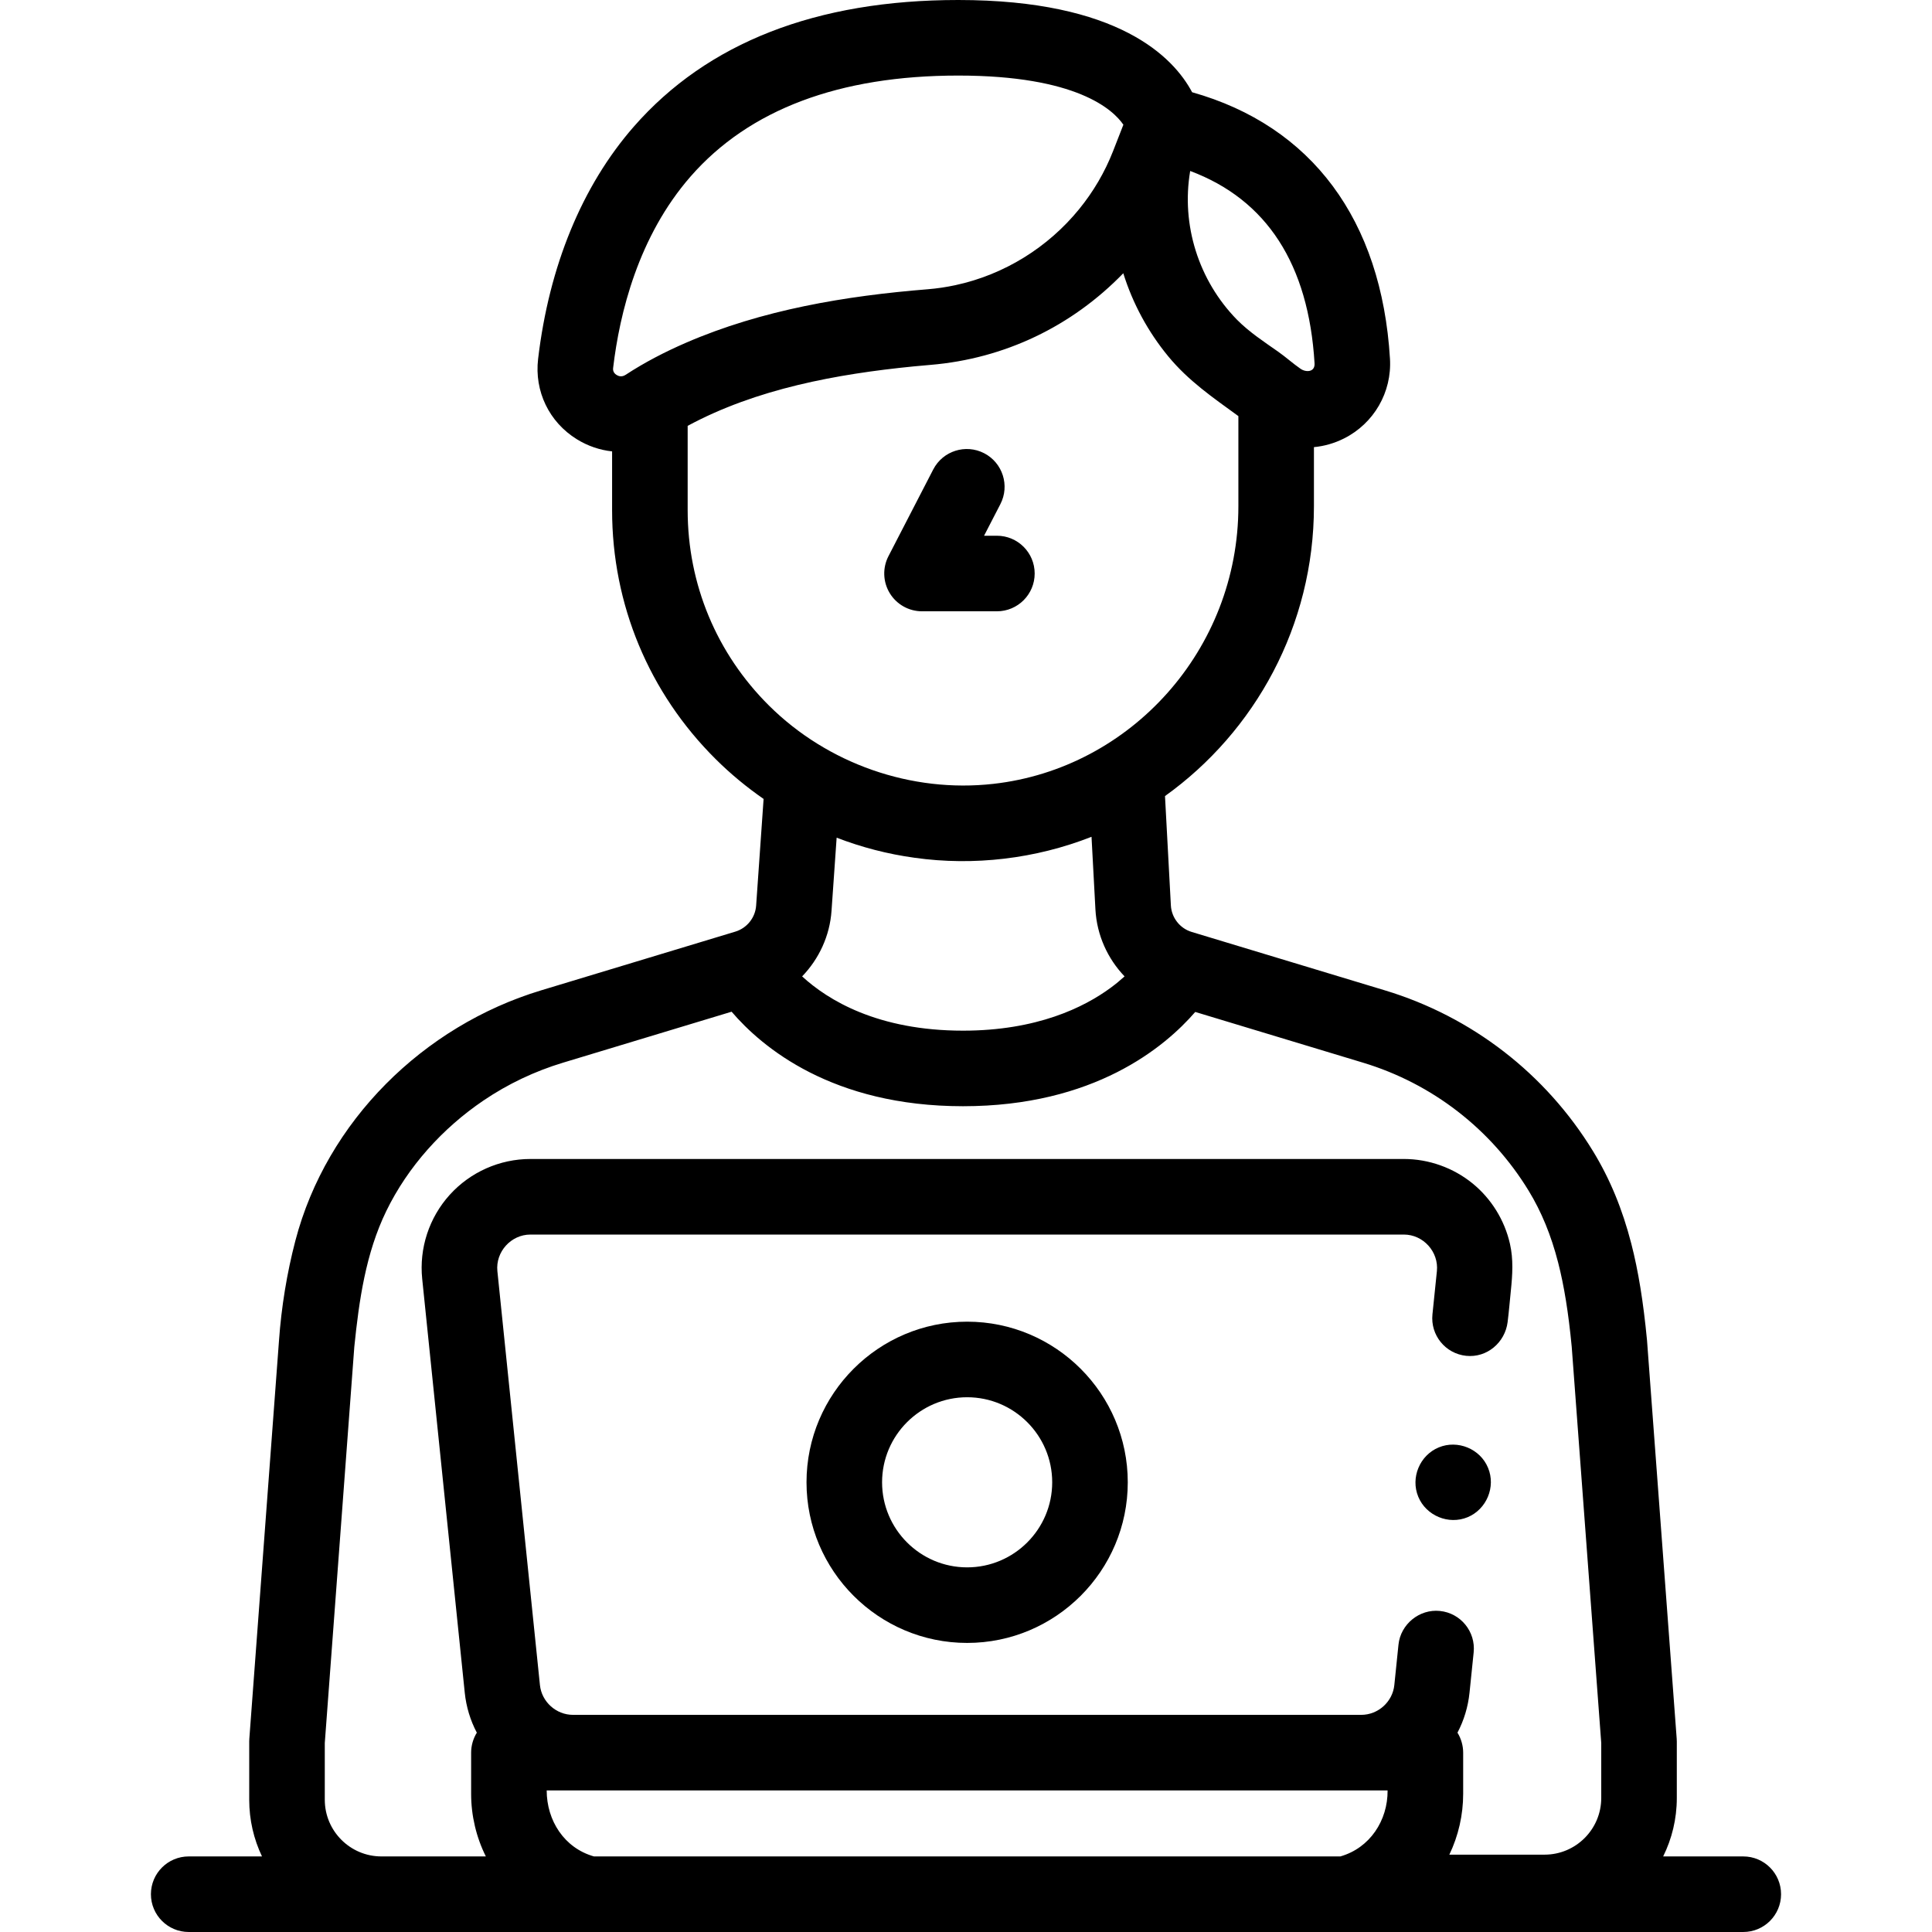 <svg id="Capa_1" enable-background="new 0 0 512 512" height="512" viewBox="0 0 512 512" width="512" xmlns="http://www.w3.org/2000/svg"><path d="m256.302 350.258c-23.472 0-42.568 19.095-42.568 42.567s19.096 42.568 42.568 42.568 42.568-19.096 42.568-42.568-19.096-42.567-42.568-42.567zm0 65.11c-12.429 0-22.542-10.113-22.542-22.542s10.112-22.541 22.542-22.541 22.542 10.112 22.542 22.541-10.113 22.542-22.542 22.542z"/><path d="m394.351 388.998c-2.067-5.046-8.051-7.504-13.077-5.417-5.042 2.093-7.507 8.029-5.417 13.077 2.085 5.036 8.043 7.507 13.077 5.417 5.029-2.087 7.516-8.041 5.417-13.077z"/><path d="m244.346 162.001h19.842c5.53 0 10.013-4.483 10.013-10.013s-4.483-10.013-10.013-10.013h-3.402l4.324-8.374c2.538-4.914.611-10.954-4.302-13.491-4.913-2.534-10.954-.61-13.491 4.303l-11.867 22.981c-1.603 3.104-1.472 6.818.345 9.803 1.817 2.983 5.058 4.804 8.551 4.804z"/><path d="m461.989 491.974h-21.234c2.312-4.673 3.618-9.928 3.618-15.485v-14.949c0-.248-.009-.497-.028-.744l-7.859-105.484c-.005-.07-.011-.141-.018-.21-.975-10.181-2.294-18.285-4.15-25.499-2.364-9.19-5.674-17.197-10.12-24.48-12.544-20.556-32.141-35.709-55.179-42.667l-51.195-15.479c-.002 0-.003-.001-.005-.001l-.009-.003c-3.12-.939-5.337-3.767-5.515-7.027l-1.557-28.979c23.846-17.072 39.469-45.179 39.469-76.799v-15.673c2.697-.251 5.388-1.004 7.956-2.291 7.943-3.979 12.73-12.272 12.196-21.126-2.222-36.839-20.78-61.714-52.434-70.634-4.97-9.343-19.566-24.444-61.978-24.444-37.58 0-66.512 11.295-85.991 33.57-13.676 15.639-22.442 36.921-25.352 61.546-1.014 8.581 2.916 16.736 10.258 21.283 2.92 1.808 6.11 2.874 9.351 3.225v15.581c0 24.966 9.758 48.405 27.477 65.998 3.948 3.92 8.197 7.419 12.672 10.524l-1.977 28.262c-.221 3.199-2.438 5.974-5.519 6.905l-51.454 15.558c-31.177 9.42-56.835 34.648-65.131 66.337-2.252 8.603-3.719 17.648-4.346 26.521l-7.86 105.484c-.019.247-.028.496-.028.744v15.419c0 5.371 1.218 10.462 3.386 15.016h-19.422c-5.53 0-10.013 4.483-10.013 10.013s4.483 10.013 10.013 10.013h411.978c5.53 0 10.013-4.483 10.013-10.013 0-5.529-4.483-10.012-10.013-10.012zm-94.262-17.492c.068 7.97-4.707 15.27-12.529 17.492h-197.79c-7.886-2.229-12.528-9.529-12.528-17.492zm-19.356-378.2c.144 2.378-2.271 2.441-3.701 1.457-2.034-1.4-3.887-3.093-5.915-4.518-3.821-2.685-7.651-5.174-10.963-8.516-10.154-10.386-14.804-25.118-12.379-39.396 20.299 7.605 31.374 24.709 32.958 50.973zm-185.88 1.185c1.698-14.362 6.639-34.817 20.541-50.715 15.508-17.734 39.368-26.726 70.916-26.726 31.325 0 41.001 8.999 43.76 13.025l-2.721 6.968c-2.198 5.628-5.25 10.791-8.966 15.362-8.287 10.19-19.897 17.415-32.832 20.192-2.399.515-4.841.884-7.318 1.083-21.771 1.747-43.98 5.455-64.129 14.199-5.514 2.393-10.9 5.174-15.931 8.469-.999.654-1.858.387-2.405.049-1.063-.657-.952-1.597-.915-1.906zm19.747 37.739v-22.35c18.219-9.83 39.508-13.734 59.902-15.757 1.464-.145 2.949-.276 4.443-.401 19.58-1.633 37.442-10.186 51.099-24.283 2.505 8.037 6.583 15.559 11.94 22.052 5.353 6.489 11.841 10.918 18.561 15.806v23.892c0 37.948-28.497 69.472-64.918 73.563-21.75 2.455-43.943-5.324-59.466-20.736-13.904-13.804-21.561-32.196-21.561-51.786zm60.115 92.109c15.748 2.227 32.117.268 46.912-5.554l1.035 19.269c.372 6.78 3.221 13.019 7.723 17.723-1.083.982-2.312 2.007-3.71 3.035-7.038 5.176-19.535 11.347-39.102 11.347-22.632 0-35.823-8.117-42.64-14.381 4.465-4.623 7.333-10.738 7.791-17.374l1.356-19.387c6.614 2.55 13.525 4.345 20.635 5.322zm-156.281 249.643v-15.046l7.822-104.976c1.253-12.284 3.02-24.791 8.481-36.009 5.733-11.779 14.914-21.934 25.728-29.265 6.475-4.389 13.611-7.777 21.099-10.039l44.682-13.51c8.041 9.409 26.626 25.047 61.325 25.047 34.73 0 53.45-15.628 61.545-24.983l44.475 13.446c18.318 5.533 33.9 17.582 43.876 33.929 3.398 5.568 5.956 11.794 7.818 19.037 1.583 6.155 2.728 13.249 3.6 22.315l7.824 105.006v14.577c0 8.279-6.736 15.015-15.016 15.015h-25.239c2.4-4.99 3.664-10.556 3.664-16.095v-10.939c0-1.839-.538-3.73-1.511-5.291 1.727-3.273 2.812-6.891 3.191-10.571l1.1-10.701c.565-5.501-3.436-10.419-8.937-10.984-5.434-.572-10.429 3.51-10.987 8.935l-1.101 10.705c-.453 4.435-4.298 7.893-8.748 7.893h-208.923c-4.458 0-8.295-3.459-8.751-7.897l-11.276-109.69c-.525-5.105 3.611-9.697 8.751-9.697h231.477c5.14 0 9.278 4.579 8.751 9.697l-1.178 11.455c-.565 5.5 3.436 10.419 8.936 10.984 5.52.575 10.308-3.532 10.986-8.945.35-2.788.575-5.597.863-8.392.428-4.162.692-8.225-.25-12.364-1.423-6.251-4.934-11.94-9.909-15.988-5.109-4.157-11.609-6.475-18.197-6.475h-231.477c-8.143 0-15.945 3.468-21.402 9.516-5.457 6.047-8.11 14.161-7.277 22.261l11.28 109.687c.38 3.68 1.467 7.301 3.197 10.572-.976 1.568-1.511 3.441-1.511 5.289v10.938c0 5.724 1.345 11.445 3.899 16.567h-27.672c-8.276.002-15.008-6.735-15.008-15.014z"/></svg>